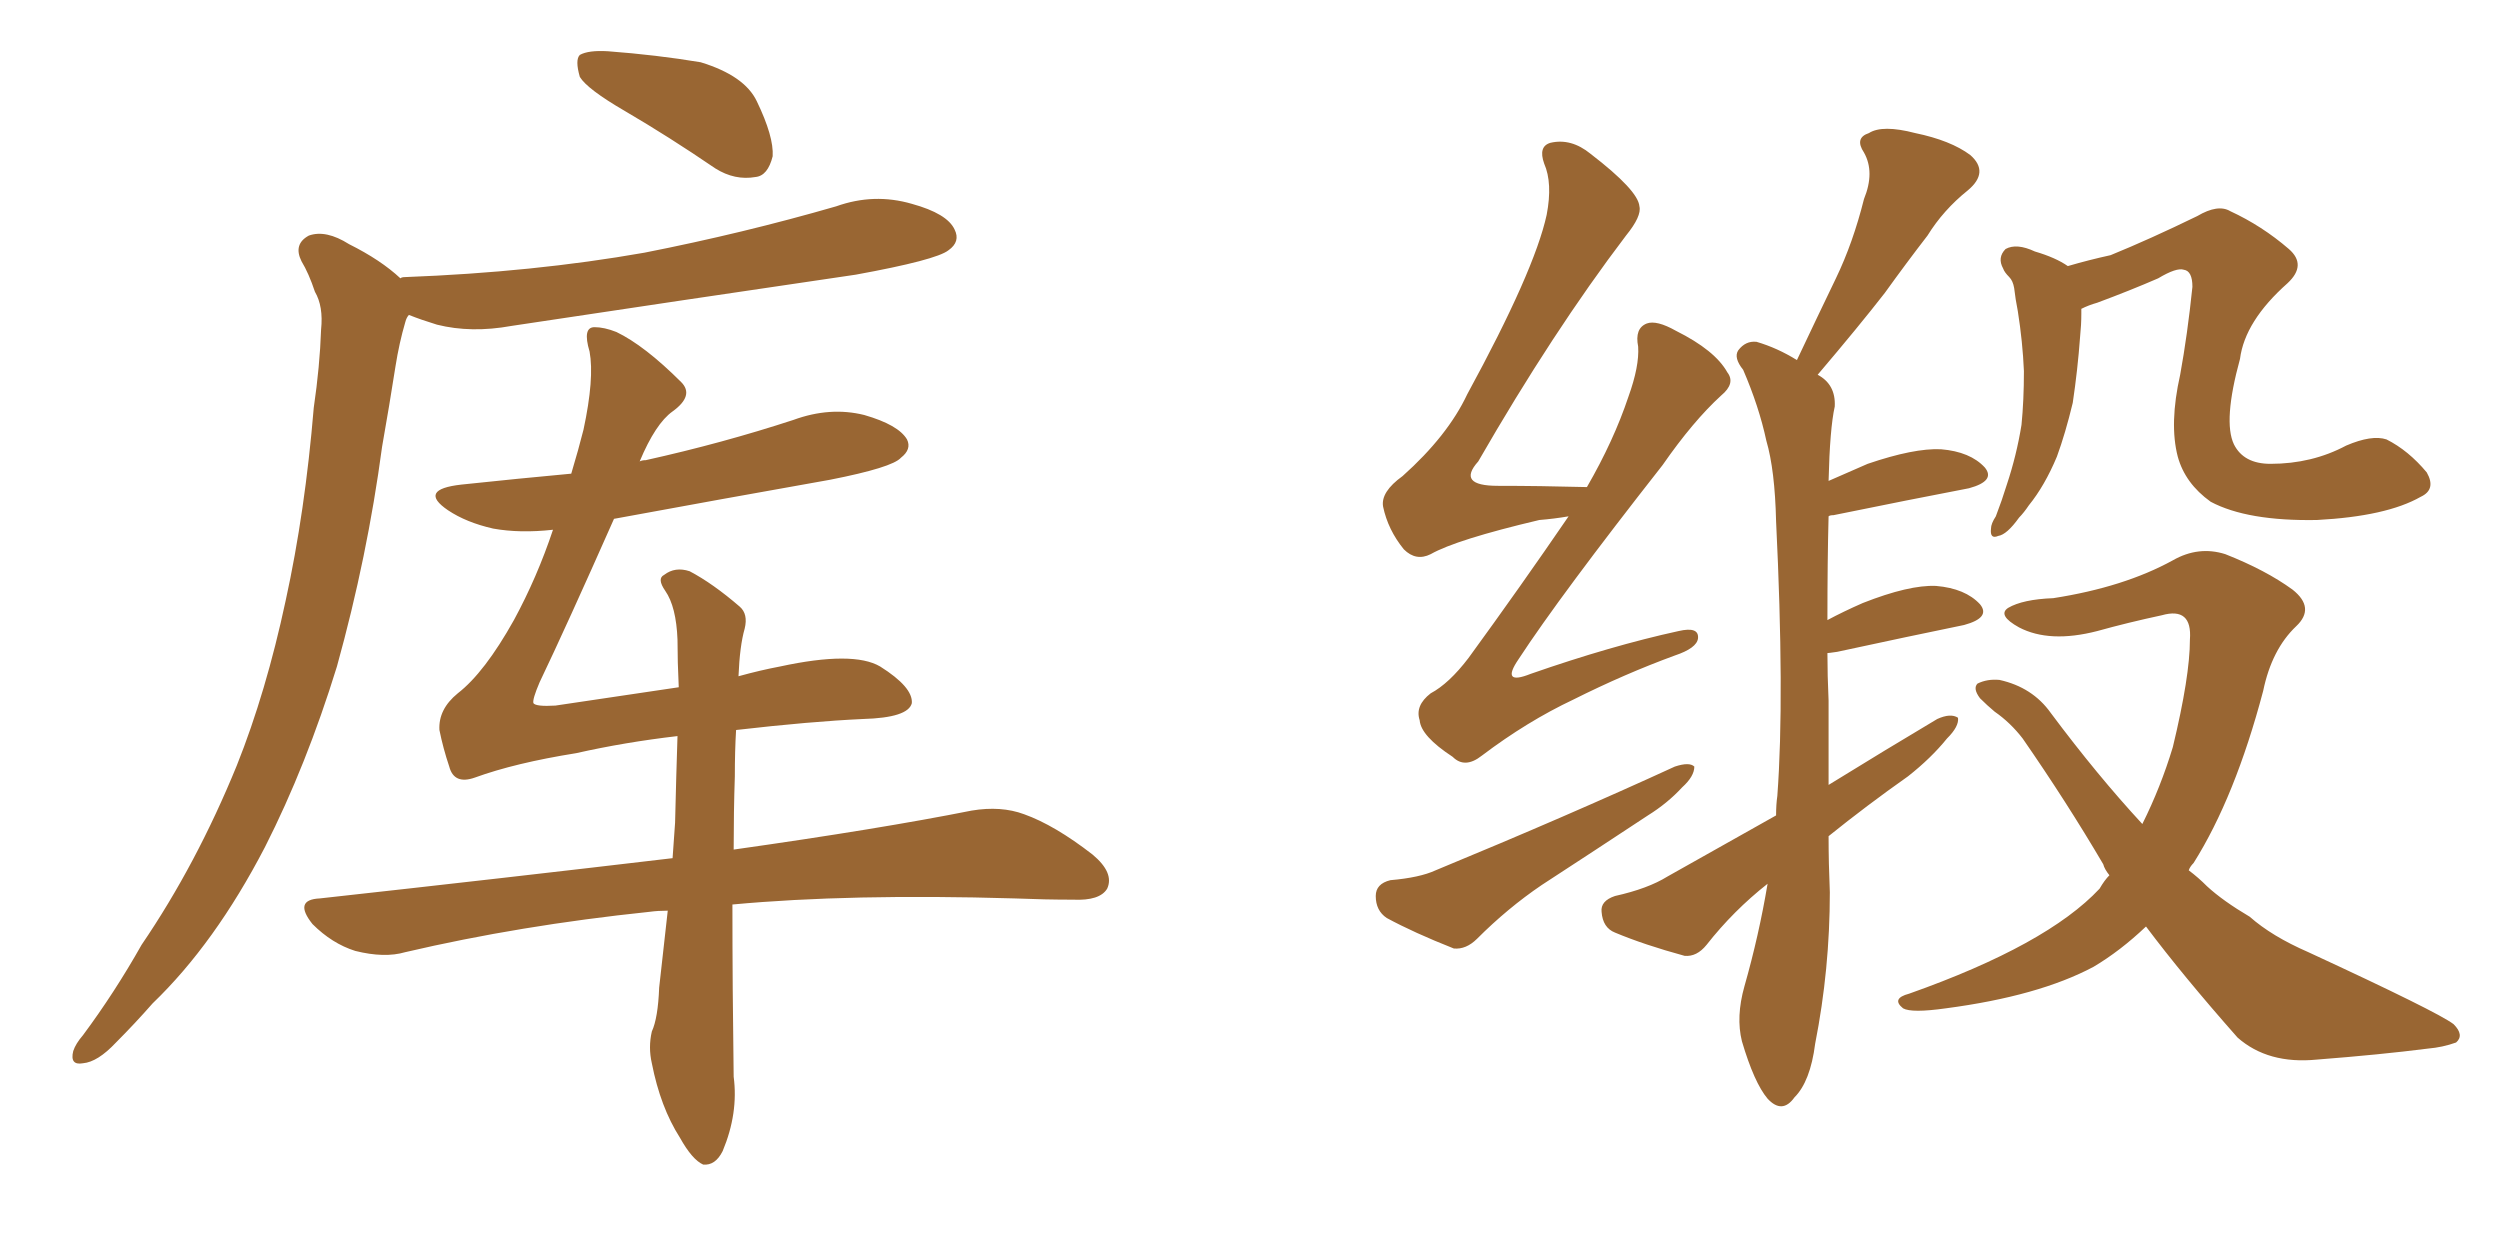 <svg xmlns="http://www.w3.org/2000/svg" xmlns:xlink="http://www.w3.org/1999/xlink" width="300" height="150"><path fill="#996633" padding="10" d="M75 13.33L75 13.33Q70.46 10.69 69.58 9.23L69.58 9.23Q68.99 7.18 69.58 6.59L69.58 6.59Q70.61 6.01 72.95 6.15L72.95 6.15Q78.81 6.59 84.08 7.47L84.08 7.47Q89.36 9.08 90.82 12.16L90.82 12.16Q92.87 16.41 92.72 18.75L92.72 18.75Q92.14 21.09 90.67 21.24L90.67 21.24Q88.18 21.68 85.84 20.21L85.84 20.21Q80.27 16.41 75 13.33ZM48.05 33.40L48.05 33.40Q48.19 33.25 48.63 33.25L48.63 33.25Q64.01 32.67 77.34 30.32L77.34 30.32Q89.21 27.98 100.34 24.76L100.34 24.76Q104.88 23.14 109.42 24.46L109.42 24.46Q113.67 25.63 114.55 27.54L114.55 27.54Q115.28 29.00 113.82 30.03L113.82 30.03Q112.35 31.20 102.69 32.96L102.69 32.96Q81.74 36.04 61.38 39.11L61.38 39.11Q56.54 39.99 52.44 38.96L52.44 38.96Q50.54 38.38 49.07 37.79L49.07 37.79Q48.78 38.09 48.63 38.67L48.63 38.67Q47.90 41.16 47.46 43.95L47.46 43.95Q46.73 48.63 45.85 53.61L45.85 53.61Q44.09 66.80 40.43 79.98L40.43 79.98Q36.77 91.85 31.79 101.66L31.79 101.66Q25.78 113.23 18.31 120.41L18.31 120.41Q16.26 122.75 13.92 125.10L13.92 125.10Q11.72 127.44 9.96 127.59L9.96 127.59Q8.35 127.88 8.79 126.12L8.79 126.12Q9.08 125.24 9.96 124.22L9.96 124.22Q13.77 119.09 16.99 113.38L16.99 113.38Q23.58 103.71 28.42 91.85L28.42 91.85Q31.93 83.06 34.28 72.07L34.28 72.07Q36.62 61.38 37.65 48.93L37.65 48.93Q38.38 43.95 38.53 39.55L38.53 39.55Q38.82 36.77 37.79 35.01L37.79 35.01Q37.06 32.81 36.18 31.35L36.18 31.35Q35.16 29.30 37.06 28.27L37.06 28.27Q39.11 27.54 41.89 29.30L41.89 29.30Q45.70 31.20 48.05 33.40ZM88.33 87.60L88.33 87.60L88.33 87.60Q88.18 90.09 88.18 93.16L88.18 93.16Q88.04 97.41 88.04 101.95L88.04 101.95Q105.62 99.46 116.60 97.27L116.60 97.27Q120.12 96.68 122.90 97.71L122.90 97.71Q126.56 99.02 131.10 102.54L131.10 102.54Q133.74 104.74 132.86 106.64L132.86 106.64Q131.98 108.11 128.76 107.96L128.76 107.96Q125.39 107.96 121.73 107.81L121.73 107.81Q101.95 107.23 87.89 108.54L87.89 108.54Q87.89 118.51 88.04 129.20L88.04 129.20Q88.62 133.59 86.72 138.13L86.72 138.13Q85.84 139.89 84.38 139.75L84.38 139.75Q83.06 139.16 81.59 136.52L81.59 136.52Q79.25 132.86 78.22 127.59L78.22 127.59Q77.78 125.68 78.22 123.78L78.22 123.78Q78.96 122.17 79.10 118.51L79.10 118.51Q79.54 114.70 80.13 109.28L80.13 109.28Q78.96 109.28 77.93 109.42L77.93 109.42Q62.40 111.04 48.63 114.26L48.63 114.26Q46.14 114.99 42.63 114.11L42.63 114.11Q39.84 113.23 37.50 110.89L37.50 110.89Q35.16 107.96 38.38 107.81L38.38 107.81Q60.94 105.32 80.71 102.98L80.71 102.98Q80.86 100.93 81.01 98.73L81.01 98.73Q81.15 92.87 81.30 88.33L81.30 88.33Q75 89.06 69.14 90.38L69.14 90.38Q61.82 91.55 56.98 93.31L56.98 93.31Q54.49 94.19 53.91 91.99L53.91 91.99Q53.17 89.79 52.73 87.60L52.73 87.60Q52.59 85.11 54.93 83.20L54.93 83.20Q58.15 80.71 61.67 74.41L61.67 74.41Q64.45 69.29 66.36 63.57L66.36 63.57Q62.40 64.01 59.18 63.43L59.18 63.43Q55.96 62.70 53.76 61.23L53.76 61.23Q50.10 58.74 55.37 58.15L55.37 58.15Q62.26 57.42 68.55 56.84L68.55 56.84Q69.43 53.91 70.02 51.56L70.02 51.56Q71.34 45.41 70.75 42.19L70.75 42.19Q69.87 39.26 71.34 39.26L71.34 39.26Q72.51 39.26 73.97 39.84L73.97 39.84Q77.34 41.46 81.74 45.85L81.74 45.85Q83.35 47.46 80.71 49.37L80.71 49.37Q78.66 50.83 76.76 55.37L76.76 55.37Q77.05 55.22 77.49 55.22L77.49 55.22Q86.72 53.17 95.21 50.39L95.21 50.39Q99.61 48.78 103.71 49.80L103.71 49.80Q107.81 50.98 108.84 52.73L108.84 52.73Q109.42 53.91 108.11 54.93L108.11 54.93Q107.08 56.10 99.61 57.57L99.61 57.57Q86.43 59.91 73.68 62.26L73.68 62.26Q67.97 75.15 64.75 81.88L64.75 81.88Q63.87 83.94 64.01 84.38L64.01 84.38Q64.31 84.81 66.65 84.67L66.65 84.67Q74.41 83.50 81.45 82.47L81.45 82.47Q81.30 79.39 81.30 76.76L81.30 76.76Q81.15 72.80 79.83 70.90L79.83 70.90Q78.81 69.43 79.69 68.99L79.69 68.99Q81.01 67.97 82.76 68.55L82.76 68.55Q85.55 70.02 88.77 72.80L88.77 72.80Q89.79 73.68 89.36 75.44L89.36 75.44Q88.77 77.49 88.62 81.15L88.62 81.15Q91.26 80.42 93.60 79.98L93.60 79.98Q102.39 78.08 105.62 79.98L105.62 79.98Q109.57 82.47 109.42 84.38L109.42 84.38Q108.98 86.13 103.56 86.28L103.56 86.28Q97.27 86.57 88.33 87.60ZM188.23 61.96L188.23 61.96Q186.47 62.26 184.72 62.40L184.72 62.40Q174.76 64.75 171.68 66.50L171.68 66.50Q169.92 67.38 168.46 65.92L168.46 65.92Q166.55 63.57 165.97 60.79L165.97 60.79Q165.67 59.03 168.31 57.13L168.31 57.13Q173.73 52.29 176.07 47.31L176.07 47.31Q184.13 32.52 185.60 25.78L185.60 25.78Q186.33 21.97 185.30 19.63L185.30 19.63Q184.57 17.58 186.04 17.14L186.04 17.14Q188.53 16.55 190.87 18.46L190.87 18.46Q196.58 22.85 196.73 24.76L196.73 24.76Q197.02 25.93 195.12 28.27L195.12 28.27Q186.33 39.84 177.39 55.37L177.39 55.37Q174.76 58.30 179.74 58.30L179.74 58.30Q184.72 58.30 190.43 58.45L190.43 58.45Q193.65 52.88 195.41 47.61L195.41 47.61Q196.73 43.95 196.58 41.60L196.58 41.60Q196.14 39.40 197.61 38.82L197.61 38.82Q198.78 38.38 201.12 39.70L201.12 39.70Q205.81 42.04 207.28 44.68L207.28 44.68Q208.30 46.00 206.54 47.46L206.54 47.46Q203.17 50.54 199.51 55.81L199.51 55.81Q187.21 71.48 182.23 79.10L182.23 79.10Q180.03 82.32 183.69 80.86L183.69 80.86Q193.36 77.49 201.42 75.73L201.42 75.73Q203.91 75.15 203.76 76.61L203.76 76.61Q203.61 77.78 200.98 78.66L200.98 78.66Q194.97 80.86 188.82 83.94L188.82 83.94Q183.25 86.57 177.83 90.67L177.83 90.67Q175.78 92.29 174.32 90.82L174.32 90.82Q170.51 88.33 170.36 86.43L170.36 86.43Q169.78 84.67 171.68 83.20L171.68 83.20Q173.88 82.03 176.22 78.96L176.22 78.96Q182.52 70.31 188.23 61.96ZM166.85 105.62L166.85 105.62Q170.36 105.32 172.27 104.44L172.27 104.44Q188.23 97.85 200.98 91.99L200.98 91.99Q202.73 91.41 203.32 91.99L203.32 91.99Q203.32 93.16 201.86 94.48L201.86 94.48Q200.10 96.39 197.75 97.85L197.75 97.85Q191.31 102.10 185.01 106.20L185.01 106.20Q180.91 108.98 177.25 112.65L177.25 112.65Q175.93 113.96 174.46 113.82L174.46 113.82Q169.63 111.91 166.41 110.16L166.41 110.16Q165.09 109.28 165.09 107.52L165.09 107.52Q165.09 106.05 166.85 105.62ZM219.43 100.34L219.43 100.34Q219.43 103.56 219.58 107.08L219.58 107.08Q219.58 116.31 217.82 125.24L217.82 125.24Q217.24 129.79 215.33 131.69L215.33 131.69Q213.87 133.74 212.11 131.84L212.11 131.84Q210.50 129.93 209.03 124.95L209.03 124.95Q208.30 122.02 209.33 118.36L209.33 118.36Q211.08 112.21 212.11 106.05L212.11 106.05Q208.01 109.28 204.79 113.38L204.79 113.38Q203.61 114.84 202.15 114.70L202.15 114.70Q197.31 113.38 193.80 111.91L193.80 111.91Q192.33 111.33 192.19 109.42L192.19 109.42Q192.04 108.11 193.80 107.52L193.80 107.52Q197.75 106.64 200.10 105.18L200.10 105.18Q206.84 101.37 213.13 97.85L213.13 97.85Q213.13 96.53 213.28 95.51L213.28 95.51Q214.16 83.64 213.13 62.55L213.13 62.55Q212.99 56.40 211.96 52.88L211.96 52.88Q211.08 48.78 209.18 44.38L209.18 44.38Q208.01 42.92 208.59 42.04L208.59 42.04Q209.47 40.87 210.79 41.02L210.79 41.02Q213.28 41.75 215.63 43.21L215.63 43.21Q218.12 37.94 220.31 33.40L220.31 33.40Q222.36 29.15 223.68 23.88L223.68 23.88Q225 20.65 223.68 18.31L223.68 18.31Q222.51 16.55 224.27 15.97L224.27 15.97Q225.88 14.94 229.83 15.97L229.83 15.97Q234.08 16.85 236.43 18.60L236.43 18.60Q238.77 20.65 236.13 22.85L236.13 22.85Q233.20 25.20 231.30 28.27L231.30 28.27Q228.81 31.49 226.17 35.16L226.17 35.16Q223.10 39.11 218.12 44.97L218.12 44.97Q220.31 46.14 220.17 48.78L220.17 48.78Q219.58 51.42 219.43 57.71L219.43 57.71Q221.78 56.69 224.12 55.66L224.12 55.66Q229.69 53.76 232.91 53.91L232.91 53.91Q236.43 54.20 238.18 56.10L238.18 56.10Q239.50 57.71 236.28 58.59L236.28 58.59Q229.39 59.91 220.02 61.82L220.02 61.82Q219.58 61.82 219.43 61.96L219.43 61.96Q219.29 67.24 219.29 74.41L219.29 74.41Q221.19 73.39 223.54 72.36L223.54 72.36Q229.10 70.17 232.32 70.31L232.32 70.31Q235.84 70.61 237.60 72.51L237.60 72.51Q238.92 74.12 235.69 75L235.69 75Q229.25 76.32 220.46 78.22L220.46 78.22Q219.43 78.37 219.29 78.37L219.29 78.37Q219.29 81.01 219.43 84.08L219.43 84.08Q219.43 89.21 219.43 94.19L219.43 94.19Q226.32 89.94 232.47 86.28L232.47 86.28Q234.08 85.55 234.96 86.13L234.96 86.13Q235.11 87.16 233.64 88.62L233.64 88.62Q231.74 90.97 228.96 93.16L228.96 93.16Q223.97 96.68 219.43 100.34ZM290.48 59.62L290.48 59.62Q286.38 61.96 278.03 62.40L278.03 62.40Q269.68 62.55 265.28 60.21L265.28 60.21Q262.21 58.01 261.33 54.79L261.33 54.79Q260.30 50.83 261.62 44.97L261.62 44.97Q262.50 40.14 263.09 34.42L263.09 34.42Q263.09 32.52 262.06 32.37L262.06 32.37Q261.18 32.08 258.98 33.40L258.98 33.40Q255.62 34.86 251.66 36.33L251.66 36.33Q250.63 36.62 249.76 37.06L249.76 37.06Q249.76 37.21 249.76 37.65L249.76 37.65Q249.76 38.96 249.61 40.43L249.61 40.43Q249.32 44.38 248.73 48.34L248.73 48.34Q247.85 52.00 246.83 54.79L246.83 54.79Q245.36 58.30 243.46 60.64L243.46 60.64Q242.87 61.52 242.29 62.11L242.29 62.11Q240.82 64.16 239.79 64.31L239.79 64.31Q238.77 64.75 238.92 63.43L238.92 63.43Q238.92 62.84 239.50 61.96L239.50 61.96Q240.23 60.06 240.82 58.15L240.82 58.15Q241.99 54.64 242.58 50.98L242.58 50.98Q242.87 48.05 242.87 44.53L242.87 44.53Q242.72 41.02 242.14 37.35L242.14 37.35Q241.85 35.89 241.70 34.57L241.70 34.57Q241.55 33.69 241.11 33.25L241.11 33.25Q240.53 32.67 240.38 32.23L240.38 32.23Q239.65 30.91 240.67 29.88L240.67 29.88Q241.99 29.15 244.19 30.18L244.19 30.18Q246.68 30.91 248.14 31.93L248.14 31.93Q250.63 31.20 253.27 30.62L253.27 30.62Q257.96 28.71 263.67 25.93L263.67 25.93Q266.16 24.46 267.63 25.34L267.63 25.34Q271.44 27.10 274.66 29.88L274.66 29.88Q276.86 31.79 274.51 33.98L274.51 33.98Q269.38 38.53 268.80 43.07L268.80 43.07Q266.75 50.54 268.07 53.32L268.07 53.32Q269.24 55.66 272.46 55.66L272.46 55.66Q277.44 55.66 281.54 53.47L281.54 53.47Q284.62 52.15 286.38 52.73L286.38 52.73Q289.01 54.05 291.21 56.69L291.21 56.69Q292.38 58.74 290.48 59.62ZM257.52 111.18L257.52 111.18L257.52 111.18Q254.44 114.11 251.22 116.02L251.22 116.02Q244.63 119.53 233.50 121.00L233.50 121.00Q229.39 121.58 228.37 121.00L228.37 121.00Q226.90 119.82 229.10 119.24L229.10 119.24Q245.65 113.38 251.95 106.64L251.95 106.64Q252.54 105.62 253.13 105.03L253.13 105.03Q252.54 104.30 252.39 103.71L252.39 103.71Q248.00 96.24 242.72 88.62L242.72 88.62Q241.26 86.72 239.36 85.40L239.36 85.40Q238.48 84.67 237.60 83.79L237.60 83.79Q236.72 82.62 237.30 82.03L237.30 82.03Q238.48 81.45 239.94 81.59L239.94 81.59Q243.90 82.47 246.09 85.55L246.09 85.55Q251.66 93.02 257.08 98.88L257.08 98.88Q259.28 94.48 260.74 89.65L260.74 89.65Q262.79 81.15 262.79 76.76L262.79 76.76Q263.09 72.80 259.42 73.83L259.42 73.83Q255.32 74.71 251.66 75.73L251.66 75.73Q245.95 77.20 242.29 75.29L242.29 75.29Q239.65 73.83 240.97 72.95L240.97 72.95Q242.72 71.92 246.39 71.78L246.39 71.78Q254.88 70.46 260.74 67.24L260.74 67.24Q263.82 65.48 267.04 66.50L267.04 66.50Q271.88 68.41 275.10 70.75L275.10 70.75Q277.88 72.95 275.54 75.15L275.54 75.15Q272.61 77.93 271.58 82.91L271.58 82.91Q268.21 95.65 263.23 103.56L263.23 103.56Q262.79 104.00 262.65 104.44L262.65 104.44Q263.82 105.32 264.84 106.35L264.84 106.35Q266.75 108.11 269.97 110.01L269.97 110.01Q272.61 112.35 277.00 114.26L277.00 114.26Q292.53 121.44 294.43 122.90L294.43 122.90Q295.75 124.22 294.73 125.10L294.73 125.10Q293.12 125.68 291.36 125.83L291.36 125.83Q285.64 126.56 278.03 127.15L278.03 127.15Q272.17 127.73 268.51 124.51L268.51 124.51Q261.91 117.04 257.52 111.18Z"/></svg>